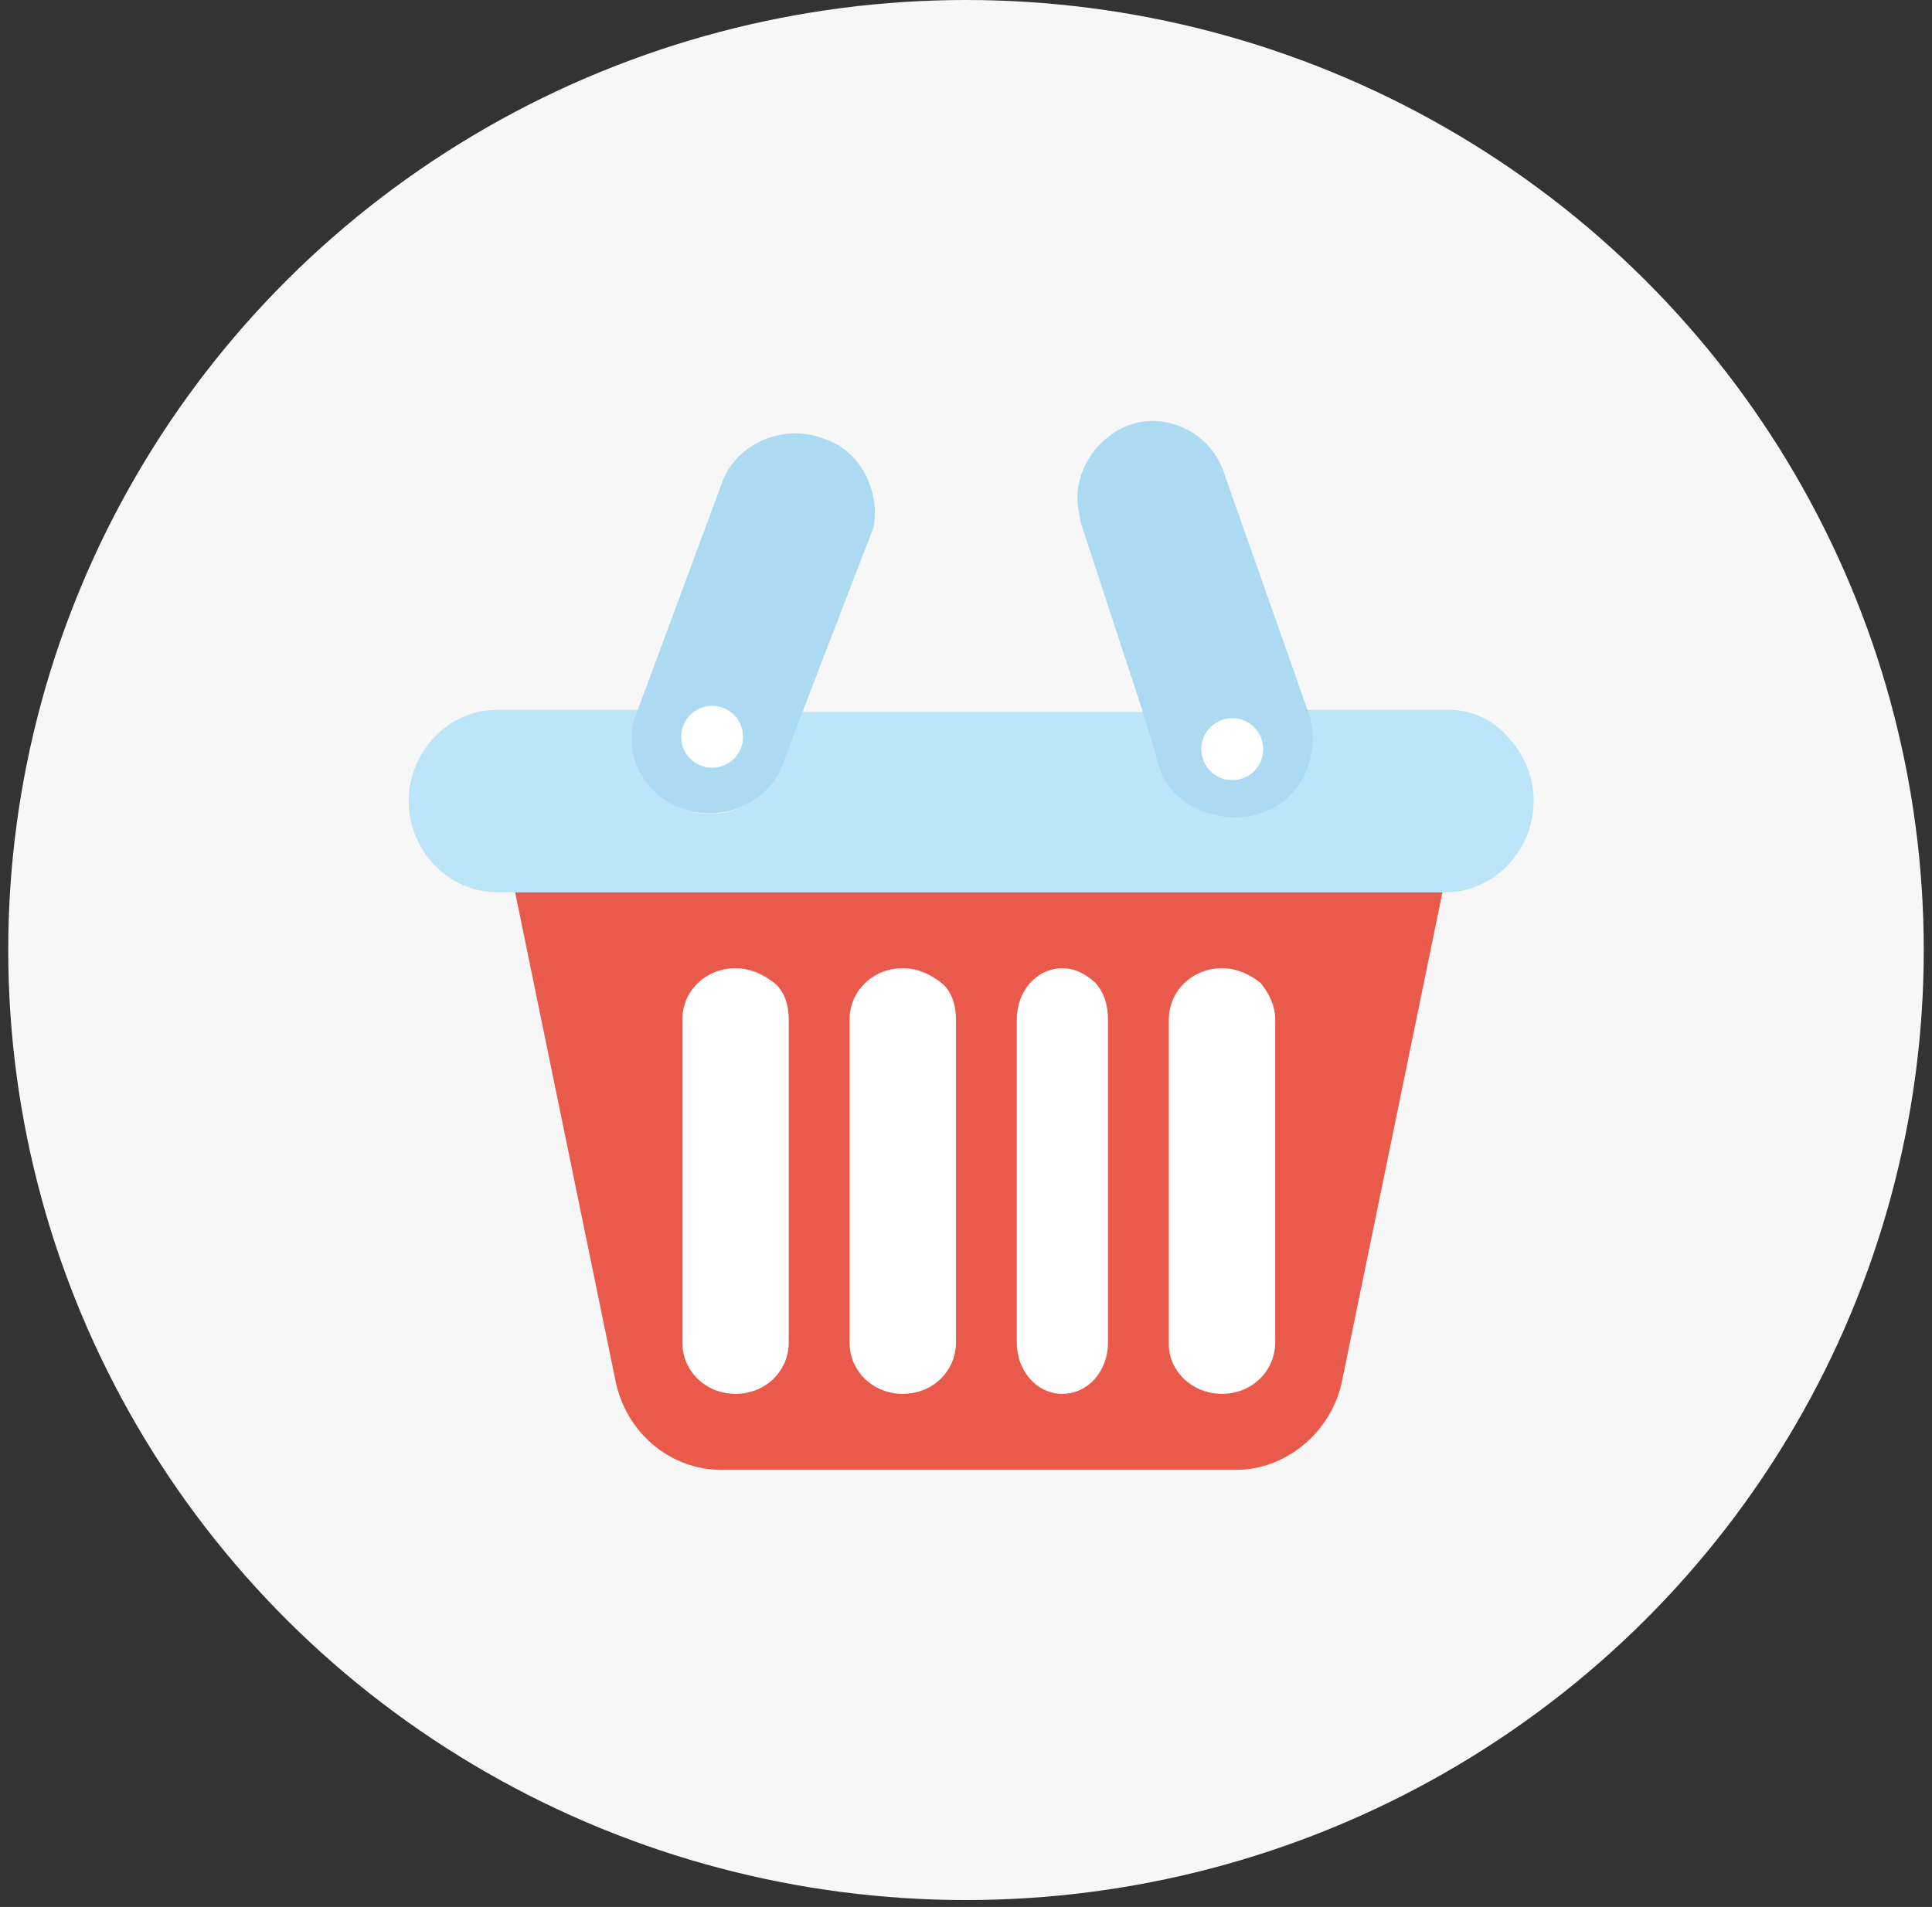 <svg width="156" height="154" viewBox="0 0 156 154" fill="none" xmlns="http://www.w3.org/2000/svg">
<rect x="0" y="0" width="156" height="154" fill="#333333" stroke="none"/>
<ellipse cx="78" cy="76.721" rx="77.335" ry="76.721" fill="#F7F7F7"/>
<path d="M41.593 72.053L49.679 111.411C50.487 115.622 54.045 118.7 58.25 118.7H99.814C103.857 118.7 107.577 115.622 108.386 111.411L116.472 72.053H41.593Z" fill="#EA5A4B"/>
<path d="M102.969 82.362V108.391C102.969 110.727 101.079 112.562 98.673 112.562C96.267 112.562 94.376 110.727 94.376 108.558V82.362C94.376 80.026 96.267 78.191 98.673 78.191C99.876 78.191 100.907 78.692 101.766 79.359C102.453 80.193 102.969 81.194 102.969 82.362Z" fill="white"/>
<path d="M89.466 106.252V108.411C89.466 110.736 87.846 112.562 85.784 112.562C83.722 112.562 82.101 110.736 82.101 108.411V82.342C82.101 80.018 83.722 78.191 85.784 78.191C86.815 78.191 87.699 78.689 88.435 79.353C89.172 80.184 89.466 81.18 89.466 82.342V106.252Z" fill="white"/>
<path d="M77.191 106.252V108.411C77.191 110.736 75.3 112.562 72.894 112.562C70.489 112.562 68.598 110.736 68.598 108.411V82.342C68.598 80.018 70.489 78.191 72.894 78.191C74.097 78.191 75.129 78.689 75.988 79.353C76.847 80.018 77.191 81.18 77.191 82.342V106.252Z" fill="white"/>
<path d="M63.688 106.252V108.411C63.688 110.736 61.798 112.562 59.392 112.562C56.986 112.562 55.096 110.736 55.096 108.411V82.342C55.096 80.018 56.986 78.191 59.392 78.191C60.595 78.191 61.626 78.689 62.485 79.353C63.344 80.018 63.688 81.18 63.688 82.342V106.252Z" fill="white"/>
<path d="M121.736 59.499C123.029 60.839 123.838 62.68 123.838 64.689C123.838 68.706 120.605 72.054 116.726 72.054H40.112C38.172 72.054 36.394 71.217 35.101 69.878C33.808 68.538 33 66.697 33 64.689C33 60.671 36.233 57.323 40.112 57.323H51.588C50.456 60.504 52.073 64.186 55.305 65.358C58.376 66.53 61.932 64.856 63.064 61.675L64.518 57.491H92.642L94.097 61.675C95.229 64.856 98.784 66.53 101.855 65.358C104.927 64.186 106.543 60.671 105.573 57.323H117.049C118.827 57.323 120.605 58.16 121.736 59.499Z" fill="#BDE5FA"/>
<path d="M105.72 57.745L98.781 38.046C97.651 34.874 94.101 33.205 91.034 34.373C88.614 35.375 87 37.712 87 40.216C87 40.884 87.161 41.719 87.323 42.386L92.364 57.745L93.68 62.19C94.809 65.362 98.942 66.76 102.008 65.591C105.074 64.589 106.688 60.917 105.72 57.745Z" fill="#ABDAF2"/>
<path d="M66.321 35.357C63.165 34.241 59.51 35.835 58.347 38.864L51.37 57.678C50.207 60.708 51.868 64.216 55.191 65.332C58.347 66.448 62.002 64.853 63.165 61.824L64.66 57.838L70.308 43.169C70.641 42.532 70.641 41.734 70.641 41.097C70.474 38.545 68.979 36.154 66.321 35.357Z" fill="#ABDAF2"/>
<circle cx="57.5" cy="59.5" r="2.5" fill="white"/>
<circle cx="99.5" cy="60.5" r="2.5" fill="white"/>
</svg>
